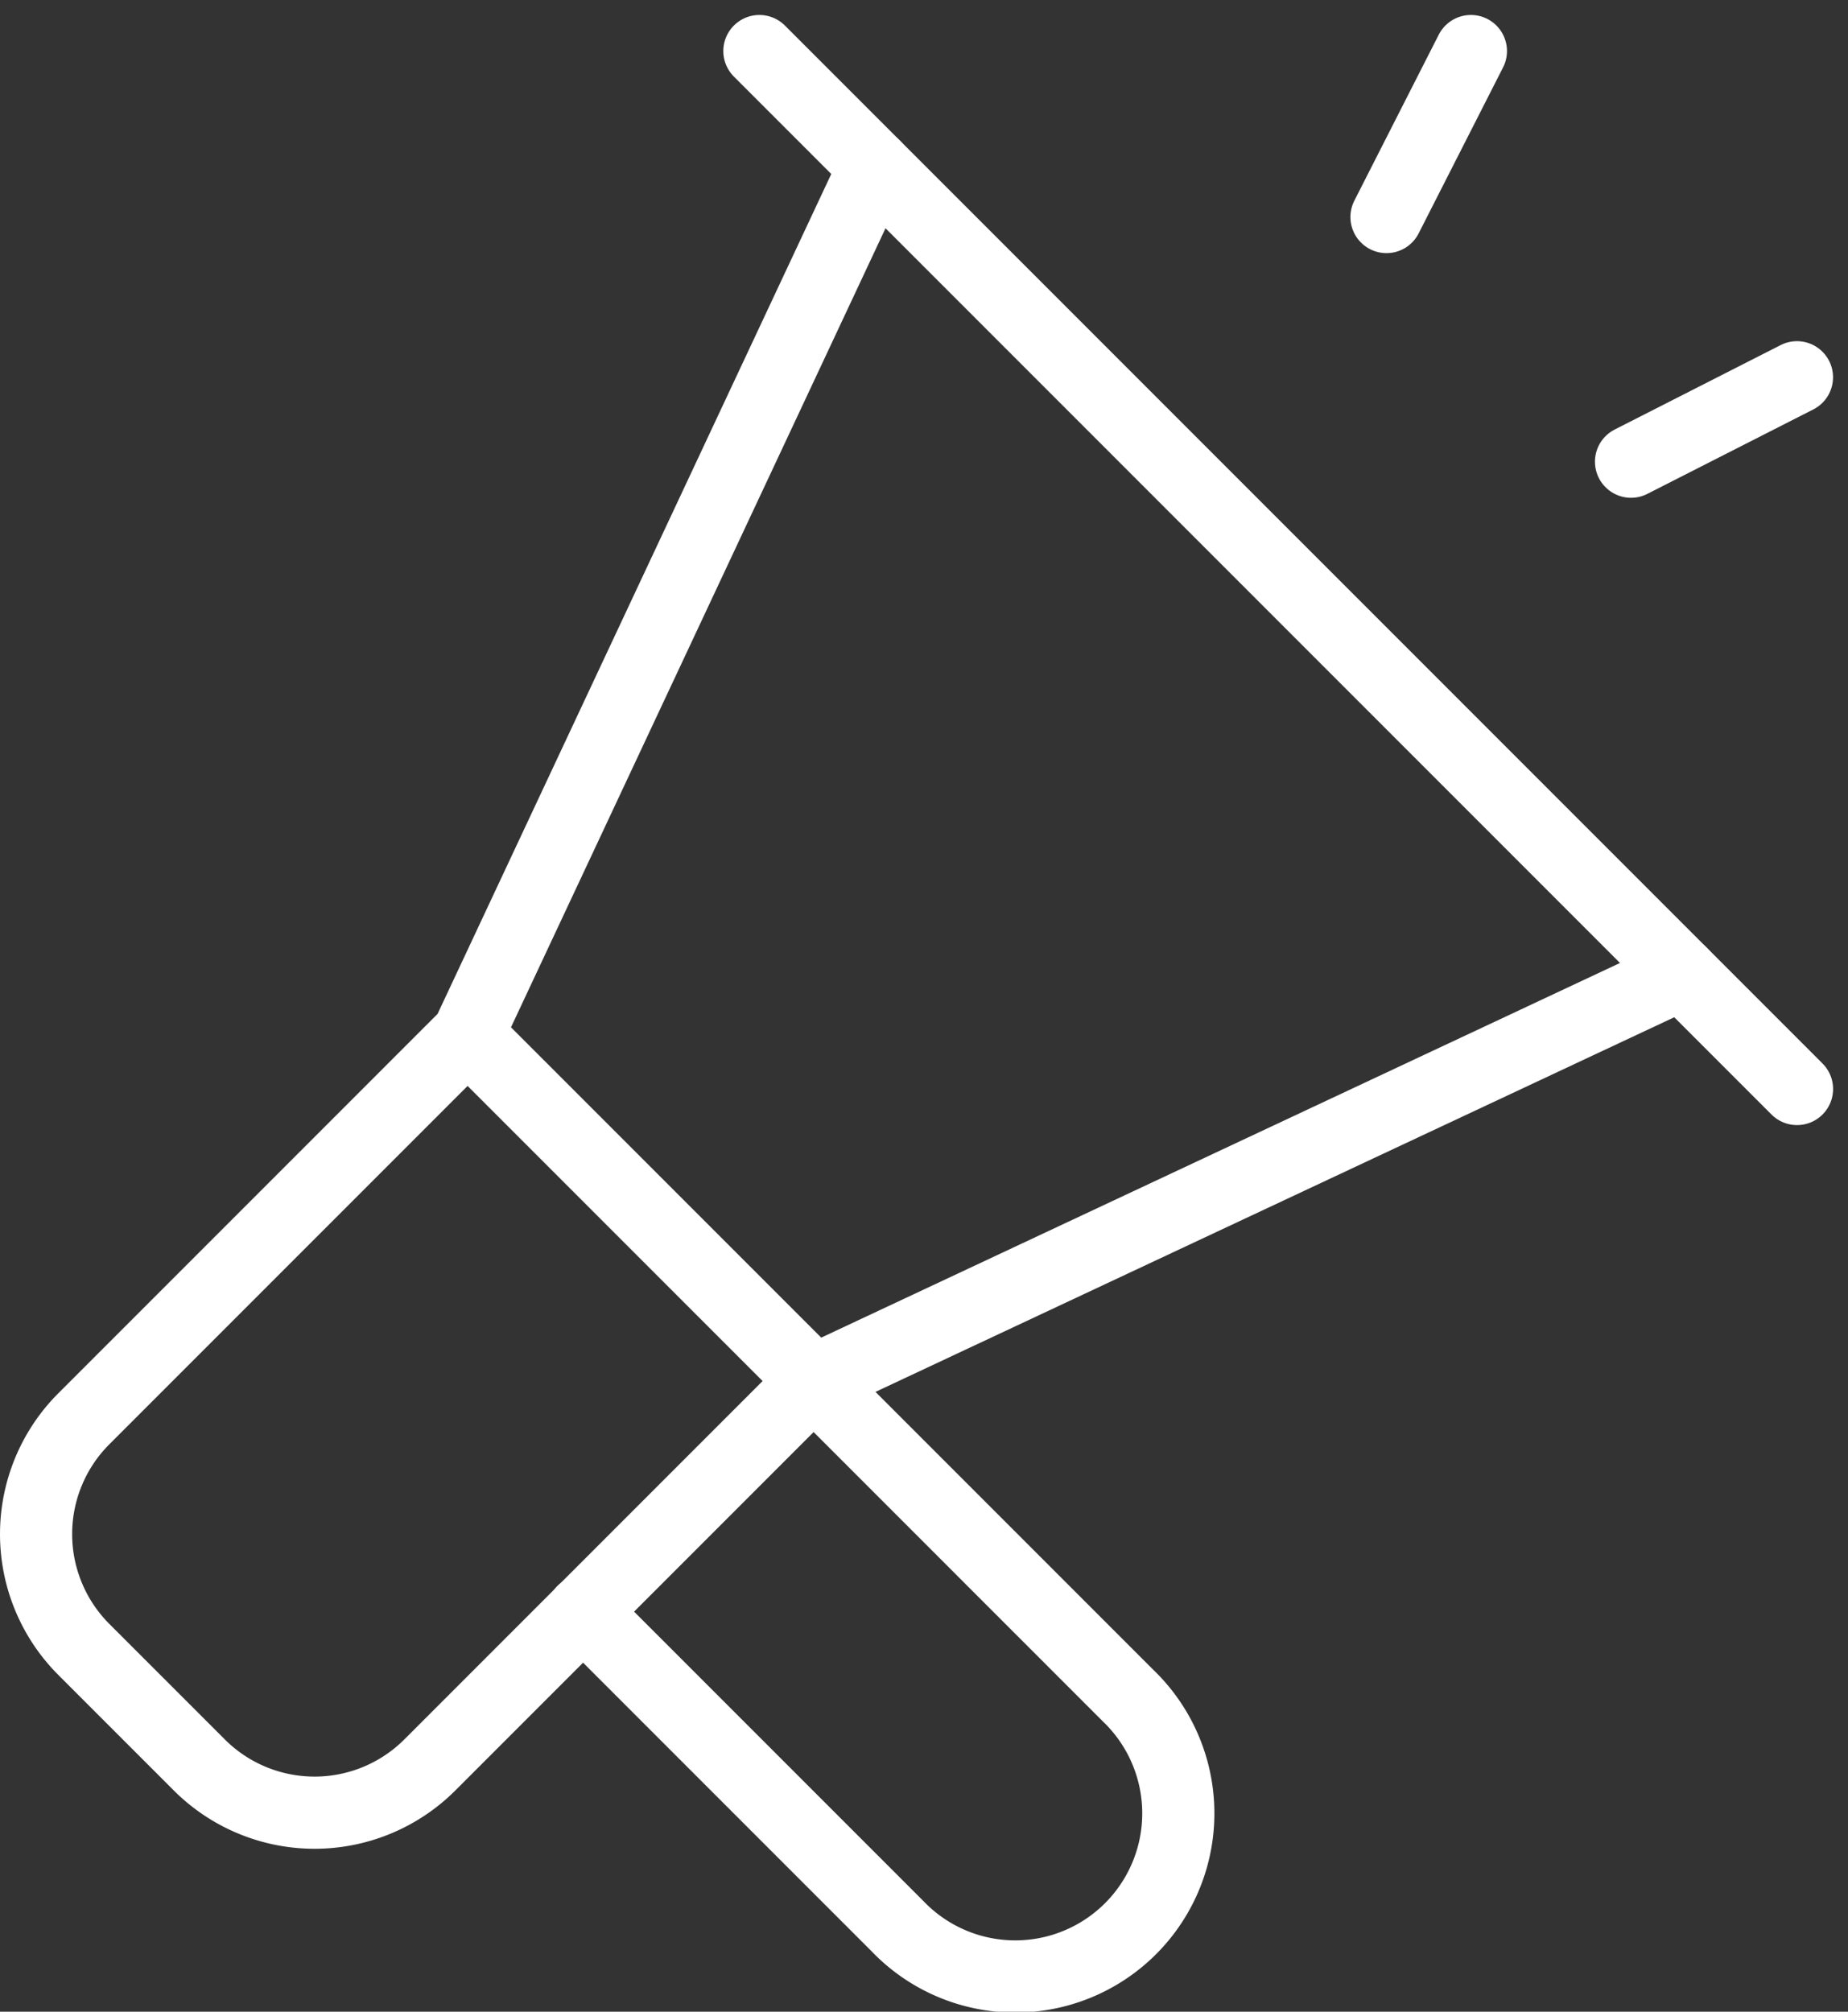 <svg xmlns="http://www.w3.org/2000/svg" width="38.421" height="41.811" viewBox="0 0 38.421 41.811">
  <rect x="0" y="0" width="38.421" height="41.811" fill="#333333" stroke="none"/>
  <g id="icon" transform="translate(-39.25 -18.939)">
    <path id="Path_2436" data-name="Path 2436" d="M57.435,48.284,48.971,66.336l-7.978,7.978a3.39,3.39,0,0,0,0,4.794l2.4,2.4a3.39,3.39,0,0,0,4.794,0l7.978-7.978,18.052-8.464" transform="translate(0 -25.887)" fill="none" stroke="#fff" stroke-linecap="round" stroke-linejoin="round" stroke-miterlimit="10" stroke-width="1.5"/>
    <line id="Line_3" data-name="Line 3" x1="21.573" y1="21.573" transform="translate(55.038 20)" fill="none" stroke="#fff" stroke-linecap="round" stroke-linejoin="round" stroke-miterlimit="10" stroke-width="1.5"/>
    <line id="Line_4" data-name="Line 4" y1="1.755" x2="3.45" transform="translate(73.16 26.78)" fill="none" stroke="#fff" stroke-linecap="round" stroke-linejoin="round" stroke-miterlimit="10" stroke-width="1.5"/>
    <line id="Line_5" data-name="Line 5" y1="3.45" x2="1.755" transform="translate(68.076 20)" fill="none" stroke="#fff" stroke-linecap="round" stroke-linejoin="round" stroke-miterlimit="10" stroke-width="1.5"/>
    <path id="Path_2437" data-name="Path 2437" d="M148.252,273.276l6.539,6.539a3.39,3.39,0,1,0,4.793-4.793l-13.73-13.73" transform="translate(-96.883 -220.844)" fill="none" stroke="#fff" stroke-linecap="round" stroke-linejoin="round" stroke-miterlimit="10" stroke-width="1.5"/>
  </g>
</svg>